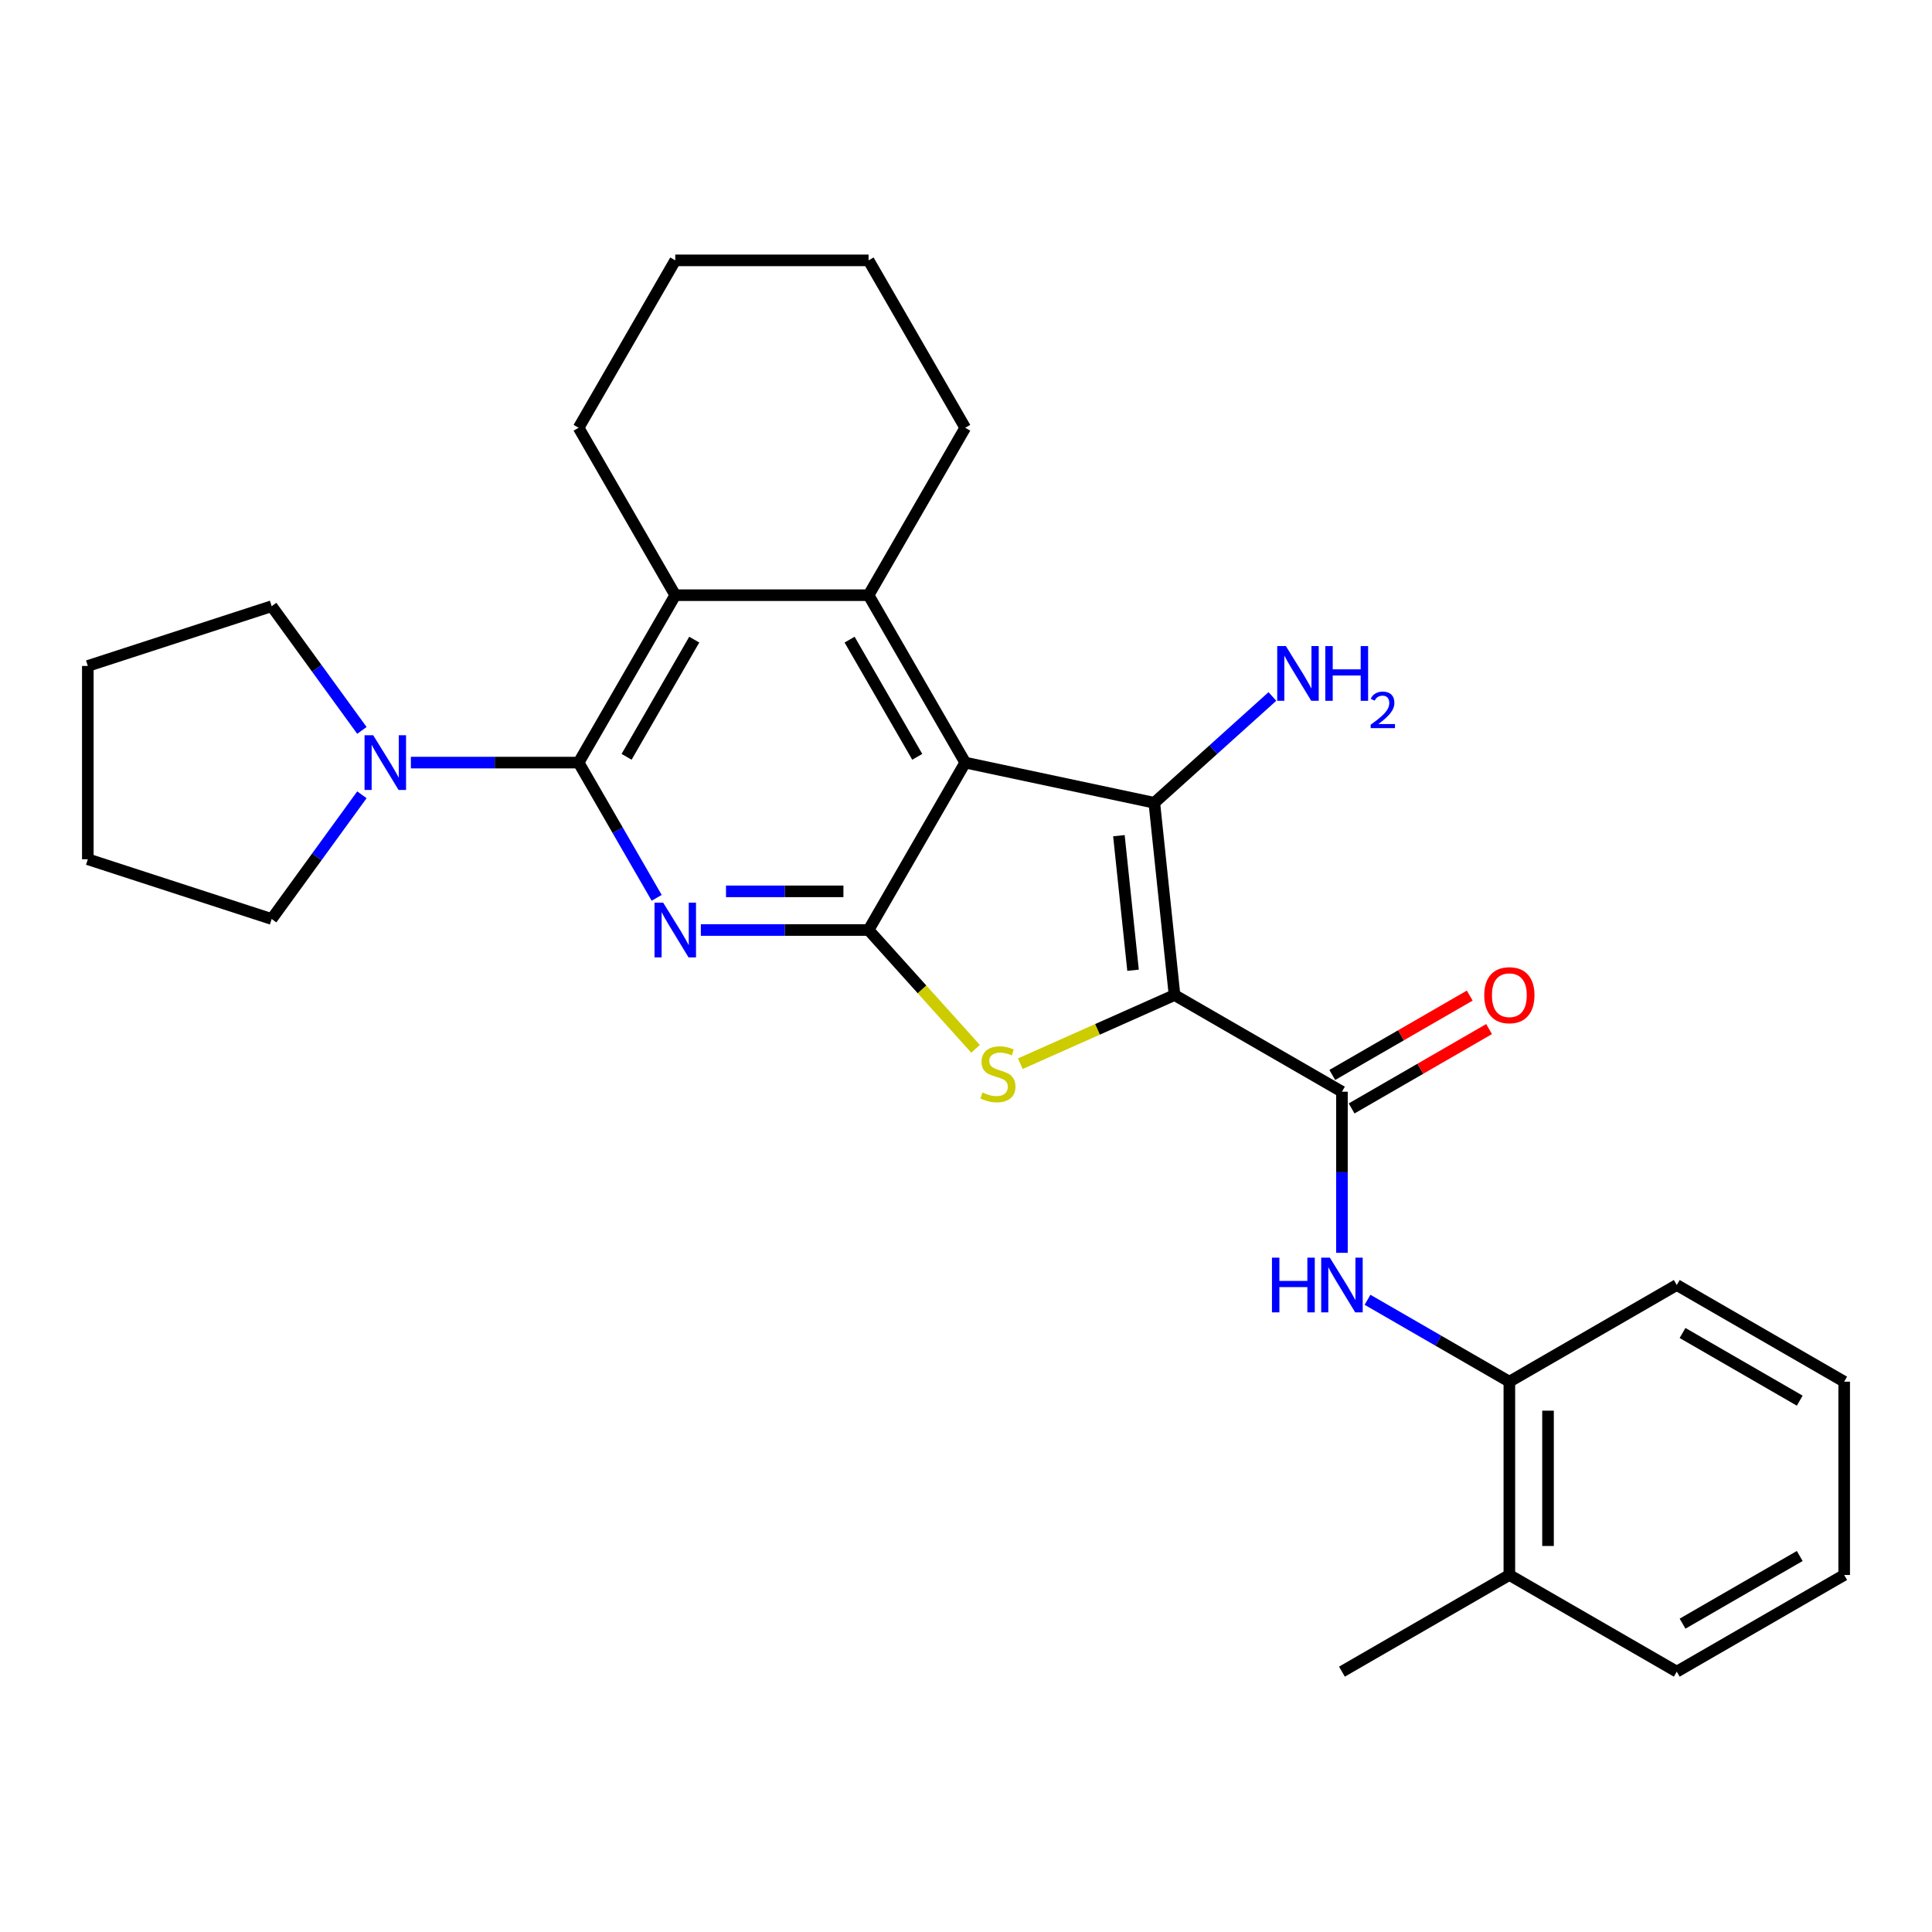 <?xml version='1.0' encoding='iso-8859-1'?>
<svg version='1.1' baseProfile='full'
              xmlns='http://www.w3.org/2000/svg'
                      xmlns:rdkit='http://www.rdkit.org/xml'
                      xmlns:xlink='http://www.w3.org/1999/xlink'
                  xml:space='preserve'
width='1000px' height='1000px' viewBox='0 0 1000 1000'>
<!-- END OF HEADER -->
<rect style='opacity:1.0;fill:#FFFFFF;stroke:none' width='1000' height='1000' x='0' y='0'> </rect>
<path class='bond-1' d='M 607.934,515.034 L 597.475,415.524' style='fill:none;fill-rule:evenodd;stroke:#000000;stroke-width:6px;stroke-linecap:butt;stroke-linejoin:miter;stroke-opacity:1' />
<path class='bond-1' d='M 586.463,502.2 L 579.142,432.542' style='fill:none;fill-rule:evenodd;stroke:#000000;stroke-width:6px;stroke-linecap:butt;stroke-linejoin:miter;stroke-opacity:1' />
<path class='bond-4' d='M 607.934,515.034 L 568.02,532.805' style='fill:none;fill-rule:evenodd;stroke:#000000;stroke-width:6px;stroke-linecap:butt;stroke-linejoin:miter;stroke-opacity:1' />
<path class='bond-4' d='M 568.02,532.805 L 528.107,550.575' style='fill:none;fill-rule:evenodd;stroke:#CCCC00;stroke-width:6px;stroke-linecap:butt;stroke-linejoin:miter;stroke-opacity:1' />
<path class='bond-7' d='M 607.934,515.034 L 694.587,565.063' style='fill:none;fill-rule:evenodd;stroke:#000000;stroke-width:6px;stroke-linecap:butt;stroke-linejoin:miter;stroke-opacity:1' />
<path class='bond-0' d='M 499.603,394.721 L 597.475,415.524' style='fill:none;fill-rule:evenodd;stroke:#000000;stroke-width:6px;stroke-linecap:butt;stroke-linejoin:miter;stroke-opacity:1' />
<path class='bond-6' d='M 499.603,394.721 L 449.574,308.068' style='fill:none;fill-rule:evenodd;stroke:#000000;stroke-width:6px;stroke-linecap:butt;stroke-linejoin:miter;stroke-opacity:1' />
<path class='bond-6' d='M 474.768,391.729 L 439.748,331.072' style='fill:none;fill-rule:evenodd;stroke:#000000;stroke-width:6px;stroke-linecap:butt;stroke-linejoin:miter;stroke-opacity:1' />
<path class='bond-28' d='M 499.603,394.721 L 449.574,481.374' style='fill:none;fill-rule:evenodd;stroke:#000000;stroke-width:6px;stroke-linecap:butt;stroke-linejoin:miter;stroke-opacity:1' />
<path class='bond-13' d='M 597.475,415.524 L 628.033,388.009' style='fill:none;fill-rule:evenodd;stroke:#000000;stroke-width:6px;stroke-linecap:butt;stroke-linejoin:miter;stroke-opacity:1' />
<path class='bond-13' d='M 628.033,388.009 L 658.591,360.495' style='fill:none;fill-rule:evenodd;stroke:#0000FF;stroke-width:6px;stroke-linecap:butt;stroke-linejoin:miter;stroke-opacity:1' />
<path class='bond-2' d='M 449.574,481.374 L 477.259,512.121' style='fill:none;fill-rule:evenodd;stroke:#000000;stroke-width:6px;stroke-linecap:butt;stroke-linejoin:miter;stroke-opacity:1' />
<path class='bond-2' d='M 477.259,512.121 L 504.944,542.869' style='fill:none;fill-rule:evenodd;stroke:#CCCC00;stroke-width:6px;stroke-linecap:butt;stroke-linejoin:miter;stroke-opacity:1' />
<path class='bond-3' d='M 449.574,481.374 L 406.165,481.374' style='fill:none;fill-rule:evenodd;stroke:#000000;stroke-width:6px;stroke-linecap:butt;stroke-linejoin:miter;stroke-opacity:1' />
<path class='bond-3' d='M 406.165,481.374 L 362.757,481.374' style='fill:none;fill-rule:evenodd;stroke:#0000FF;stroke-width:6px;stroke-linecap:butt;stroke-linejoin:miter;stroke-opacity:1' />
<path class='bond-3' d='M 436.551,461.362 L 406.165,461.362' style='fill:none;fill-rule:evenodd;stroke:#000000;stroke-width:6px;stroke-linecap:butt;stroke-linejoin:miter;stroke-opacity:1' />
<path class='bond-3' d='M 406.165,461.362 L 375.78,461.362' style='fill:none;fill-rule:evenodd;stroke:#0000FF;stroke-width:6px;stroke-linecap:butt;stroke-linejoin:miter;stroke-opacity:1' />
<path class='bond-5' d='M 339.896,464.712 L 319.691,429.717' style='fill:none;fill-rule:evenodd;stroke:#0000FF;stroke-width:6px;stroke-linecap:butt;stroke-linejoin:miter;stroke-opacity:1' />
<path class='bond-5' d='M 319.691,429.717 L 299.487,394.721' style='fill:none;fill-rule:evenodd;stroke:#000000;stroke-width:6px;stroke-linecap:butt;stroke-linejoin:miter;stroke-opacity:1' />
<path class='bond-9' d='M 299.487,394.721 L 256.078,394.721' style='fill:none;fill-rule:evenodd;stroke:#000000;stroke-width:6px;stroke-linecap:butt;stroke-linejoin:miter;stroke-opacity:1' />
<path class='bond-9' d='M 256.078,394.721 L 212.67,394.721' style='fill:none;fill-rule:evenodd;stroke:#0000FF;stroke-width:6px;stroke-linecap:butt;stroke-linejoin:miter;stroke-opacity:1' />
<path class='bond-29' d='M 299.487,394.721 L 349.516,308.068' style='fill:none;fill-rule:evenodd;stroke:#000000;stroke-width:6px;stroke-linecap:butt;stroke-linejoin:miter;stroke-opacity:1' />
<path class='bond-29' d='M 324.321,391.729 L 359.342,331.072' style='fill:none;fill-rule:evenodd;stroke:#000000;stroke-width:6px;stroke-linecap:butt;stroke-linejoin:miter;stroke-opacity:1' />
<path class='bond-8' d='M 449.574,308.068 L 349.516,308.068' style='fill:none;fill-rule:evenodd;stroke:#000000;stroke-width:6px;stroke-linecap:butt;stroke-linejoin:miter;stroke-opacity:1' />
<path class='bond-15' d='M 449.574,308.068 L 499.603,221.415' style='fill:none;fill-rule:evenodd;stroke:#000000;stroke-width:6px;stroke-linecap:butt;stroke-linejoin:miter;stroke-opacity:1' />
<path class='bond-10' d='M 694.587,565.063 L 694.587,606.762' style='fill:none;fill-rule:evenodd;stroke:#000000;stroke-width:6px;stroke-linecap:butt;stroke-linejoin:miter;stroke-opacity:1' />
<path class='bond-10' d='M 694.587,606.762 L 694.587,648.46' style='fill:none;fill-rule:evenodd;stroke:#0000FF;stroke-width:6px;stroke-linecap:butt;stroke-linejoin:miter;stroke-opacity:1' />
<path class='bond-12' d='M 699.589,573.729 L 735.165,553.189' style='fill:none;fill-rule:evenodd;stroke:#000000;stroke-width:6px;stroke-linecap:butt;stroke-linejoin:miter;stroke-opacity:1' />
<path class='bond-12' d='M 735.165,553.189 L 770.741,532.649' style='fill:none;fill-rule:evenodd;stroke:#FF0000;stroke-width:6px;stroke-linecap:butt;stroke-linejoin:miter;stroke-opacity:1' />
<path class='bond-12' d='M 689.584,556.398 L 725.159,535.858' style='fill:none;fill-rule:evenodd;stroke:#000000;stroke-width:6px;stroke-linecap:butt;stroke-linejoin:miter;stroke-opacity:1' />
<path class='bond-12' d='M 725.159,535.858 L 760.735,515.319' style='fill:none;fill-rule:evenodd;stroke:#FF0000;stroke-width:6px;stroke-linecap:butt;stroke-linejoin:miter;stroke-opacity:1' />
<path class='bond-16' d='M 349.516,308.068 L 299.487,221.415' style='fill:none;fill-rule:evenodd;stroke:#000000;stroke-width:6px;stroke-linecap:butt;stroke-linejoin:miter;stroke-opacity:1' />
<path class='bond-17' d='M 187.323,411.382 L 163.969,443.526' style='fill:none;fill-rule:evenodd;stroke:#0000FF;stroke-width:6px;stroke-linecap:butt;stroke-linejoin:miter;stroke-opacity:1' />
<path class='bond-17' d='M 163.969,443.526 L 140.616,475.67' style='fill:none;fill-rule:evenodd;stroke:#000000;stroke-width:6px;stroke-linecap:butt;stroke-linejoin:miter;stroke-opacity:1' />
<path class='bond-18' d='M 187.323,378.059 L 163.969,345.916' style='fill:none;fill-rule:evenodd;stroke:#0000FF;stroke-width:6px;stroke-linecap:butt;stroke-linejoin:miter;stroke-opacity:1' />
<path class='bond-18' d='M 163.969,345.916 L 140.616,313.772' style='fill:none;fill-rule:evenodd;stroke:#000000;stroke-width:6px;stroke-linecap:butt;stroke-linejoin:miter;stroke-opacity:1' />
<path class='bond-11' d='M 707.828,672.767 L 744.534,693.959' style='fill:none;fill-rule:evenodd;stroke:#0000FF;stroke-width:6px;stroke-linecap:butt;stroke-linejoin:miter;stroke-opacity:1' />
<path class='bond-11' d='M 744.534,693.959 L 781.24,715.151' style='fill:none;fill-rule:evenodd;stroke:#000000;stroke-width:6px;stroke-linecap:butt;stroke-linejoin:miter;stroke-opacity:1' />
<path class='bond-14' d='M 781.24,715.151 L 781.24,815.209' style='fill:none;fill-rule:evenodd;stroke:#000000;stroke-width:6px;stroke-linecap:butt;stroke-linejoin:miter;stroke-opacity:1' />
<path class='bond-14' d='M 801.251,730.159 L 801.251,800.2' style='fill:none;fill-rule:evenodd;stroke:#000000;stroke-width:6px;stroke-linecap:butt;stroke-linejoin:miter;stroke-opacity:1' />
<path class='bond-19' d='M 781.24,715.151 L 867.892,665.122' style='fill:none;fill-rule:evenodd;stroke:#000000;stroke-width:6px;stroke-linecap:butt;stroke-linejoin:miter;stroke-opacity:1' />
<path class='bond-20' d='M 781.24,815.209 L 694.587,865.238' style='fill:none;fill-rule:evenodd;stroke:#000000;stroke-width:6px;stroke-linecap:butt;stroke-linejoin:miter;stroke-opacity:1' />
<path class='bond-21' d='M 781.24,815.209 L 867.892,865.238' style='fill:none;fill-rule:evenodd;stroke:#000000;stroke-width:6px;stroke-linecap:butt;stroke-linejoin:miter;stroke-opacity:1' />
<path class='bond-22' d='M 499.603,221.415 L 449.574,134.762' style='fill:none;fill-rule:evenodd;stroke:#000000;stroke-width:6px;stroke-linecap:butt;stroke-linejoin:miter;stroke-opacity:1' />
<path class='bond-31' d='M 299.487,221.415 L 349.516,134.762' style='fill:none;fill-rule:evenodd;stroke:#000000;stroke-width:6px;stroke-linecap:butt;stroke-linejoin:miter;stroke-opacity:1' />
<path class='bond-24' d='M 140.616,475.67 L 45.455,444.75' style='fill:none;fill-rule:evenodd;stroke:#000000;stroke-width:6px;stroke-linecap:butt;stroke-linejoin:miter;stroke-opacity:1' />
<path class='bond-25' d='M 140.616,313.772 L 45.455,344.692' style='fill:none;fill-rule:evenodd;stroke:#000000;stroke-width:6px;stroke-linecap:butt;stroke-linejoin:miter;stroke-opacity:1' />
<path class='bond-26' d='M 867.892,665.122 L 954.545,715.151' style='fill:none;fill-rule:evenodd;stroke:#000000;stroke-width:6px;stroke-linecap:butt;stroke-linejoin:miter;stroke-opacity:1' />
<path class='bond-26' d='M 870.885,689.957 L 931.542,724.977' style='fill:none;fill-rule:evenodd;stroke:#000000;stroke-width:6px;stroke-linecap:butt;stroke-linejoin:miter;stroke-opacity:1' />
<path class='bond-30' d='M 867.892,865.238 L 954.545,815.209' style='fill:none;fill-rule:evenodd;stroke:#000000;stroke-width:6px;stroke-linecap:butt;stroke-linejoin:miter;stroke-opacity:1' />
<path class='bond-30' d='M 870.885,840.403 L 931.542,805.383' style='fill:none;fill-rule:evenodd;stroke:#000000;stroke-width:6px;stroke-linecap:butt;stroke-linejoin:miter;stroke-opacity:1' />
<path class='bond-23' d='M 449.574,134.762 L 349.516,134.762' style='fill:none;fill-rule:evenodd;stroke:#000000;stroke-width:6px;stroke-linecap:butt;stroke-linejoin:miter;stroke-opacity:1' />
<path class='bond-32' d='M 45.455,444.75 L 45.455,344.692' style='fill:none;fill-rule:evenodd;stroke:#000000;stroke-width:6px;stroke-linecap:butt;stroke-linejoin:miter;stroke-opacity:1' />
<path class='bond-27' d='M 954.545,715.151 L 954.545,815.209' style='fill:none;fill-rule:evenodd;stroke:#000000;stroke-width:6px;stroke-linecap:butt;stroke-linejoin:miter;stroke-opacity:1' />
<path  class='atom-4' d='M 343.256 467.214
L 352.536 482.214
Q 353.456 483.694, 354.936 486.374
Q 356.416 489.054, 356.496 489.214
L 356.496 467.214
L 360.256 467.214
L 360.256 495.534
L 356.376 495.534
L 346.416 479.134
Q 345.256 477.214, 344.016 475.014
Q 342.816 472.814, 342.456 472.134
L 342.456 495.534
L 338.776 495.534
L 338.776 467.214
L 343.256 467.214
' fill='#0000FF'/>
<path  class='atom-5' d='M 508.526 565.452
Q 508.846 565.572, 510.166 566.132
Q 511.486 566.692, 512.926 567.052
Q 514.406 567.372, 515.846 567.372
Q 518.526 567.372, 520.086 566.092
Q 521.646 564.772, 521.646 562.492
Q 521.646 560.932, 520.846 559.972
Q 520.086 559.012, 518.886 558.492
Q 517.686 557.972, 515.686 557.372
Q 513.166 556.612, 511.646 555.892
Q 510.166 555.172, 509.086 553.652
Q 508.046 552.132, 508.046 549.572
Q 508.046 546.012, 510.446 543.812
Q 512.886 541.612, 517.686 541.612
Q 520.966 541.612, 524.686 543.172
L 523.766 546.252
Q 520.366 544.852, 517.806 544.852
Q 515.046 544.852, 513.526 546.012
Q 512.006 547.132, 512.046 549.092
Q 512.046 550.612, 512.806 551.532
Q 513.606 552.452, 514.726 552.972
Q 515.886 553.492, 517.806 554.092
Q 520.366 554.892, 521.886 555.692
Q 523.406 556.492, 524.486 558.132
Q 525.606 559.732, 525.606 562.492
Q 525.606 566.412, 522.966 568.532
Q 520.366 570.612, 516.006 570.612
Q 513.486 570.612, 511.566 570.052
Q 509.686 569.532, 507.446 568.612
L 508.526 565.452
' fill='#CCCC00'/>
<path  class='atom-10' d='M 193.168 380.561
L 202.448 395.561
Q 203.368 397.041, 204.848 399.721
Q 206.328 402.401, 206.408 402.561
L 206.408 380.561
L 210.168 380.561
L 210.168 408.881
L 206.288 408.881
L 196.328 392.481
Q 195.168 390.561, 193.928 388.361
Q 192.728 386.161, 192.368 385.481
L 192.368 408.881
L 188.688 408.881
L 188.688 380.561
L 193.168 380.561
' fill='#0000FF'/>
<path  class='atom-11' d='M 658.367 650.962
L 662.207 650.962
L 662.207 663.002
L 676.687 663.002
L 676.687 650.962
L 680.527 650.962
L 680.527 679.282
L 676.687 679.282
L 676.687 666.202
L 662.207 666.202
L 662.207 679.282
L 658.367 679.282
L 658.367 650.962
' fill='#0000FF'/>
<path  class='atom-11' d='M 688.327 650.962
L 697.607 665.962
Q 698.527 667.442, 700.007 670.122
Q 701.487 672.802, 701.567 672.962
L 701.567 650.962
L 705.327 650.962
L 705.327 679.282
L 701.447 679.282
L 691.487 662.882
Q 690.327 660.962, 689.087 658.762
Q 687.887 656.562, 687.527 655.882
L 687.527 679.282
L 683.847 679.282
L 683.847 650.962
L 688.327 650.962
' fill='#0000FF'/>
<path  class='atom-13' d='M 768.24 515.114
Q 768.24 508.314, 771.6 504.514
Q 774.96 500.714, 781.24 500.714
Q 787.52 500.714, 790.88 504.514
Q 794.24 508.314, 794.24 515.114
Q 794.24 521.994, 790.84 525.914
Q 787.44 529.794, 781.24 529.794
Q 775 529.794, 771.6 525.914
Q 768.24 522.034, 768.24 515.114
M 781.24 526.594
Q 785.56 526.594, 787.88 523.714
Q 790.24 520.794, 790.24 515.114
Q 790.24 509.554, 787.88 506.754
Q 785.56 503.914, 781.24 503.914
Q 776.92 503.914, 774.56 506.714
Q 772.24 509.514, 772.24 515.114
Q 772.24 520.834, 774.56 523.714
Q 776.92 526.594, 781.24 526.594
' fill='#FF0000'/>
<path  class='atom-14' d='M 665.572 334.412
L 674.852 349.412
Q 675.772 350.892, 677.252 353.572
Q 678.732 356.252, 678.812 356.412
L 678.812 334.412
L 682.572 334.412
L 682.572 362.732
L 678.692 362.732
L 668.732 346.332
Q 667.572 344.412, 666.332 342.212
Q 665.132 340.012, 664.772 339.332
L 664.772 362.732
L 661.092 362.732
L 661.092 334.412
L 665.572 334.412
' fill='#0000FF'/>
<path  class='atom-14' d='M 685.972 334.412
L 689.812 334.412
L 689.812 346.452
L 704.292 346.452
L 704.292 334.412
L 708.132 334.412
L 708.132 362.732
L 704.292 362.732
L 704.292 349.652
L 689.812 349.652
L 689.812 362.732
L 685.972 362.732
L 685.972 334.412
' fill='#0000FF'/>
<path  class='atom-14' d='M 709.505 361.739
Q 710.192 359.97, 711.828 358.993
Q 713.465 357.99, 715.736 357.99
Q 718.56 357.99, 720.144 359.521
Q 721.728 361.052, 721.728 363.771
Q 721.728 366.543, 719.669 369.131
Q 717.636 371.718, 713.412 374.78
L 722.045 374.78
L 722.045 376.892
L 709.452 376.892
L 709.452 375.123
Q 712.937 372.642, 714.996 370.794
Q 717.082 368.946, 718.085 367.283
Q 719.088 365.619, 719.088 363.903
Q 719.088 362.108, 718.191 361.105
Q 717.293 360.102, 715.736 360.102
Q 714.231 360.102, 713.228 360.709
Q 712.224 361.316, 711.512 362.663
L 709.505 361.739
' fill='#0000FF'/>
</svg>
